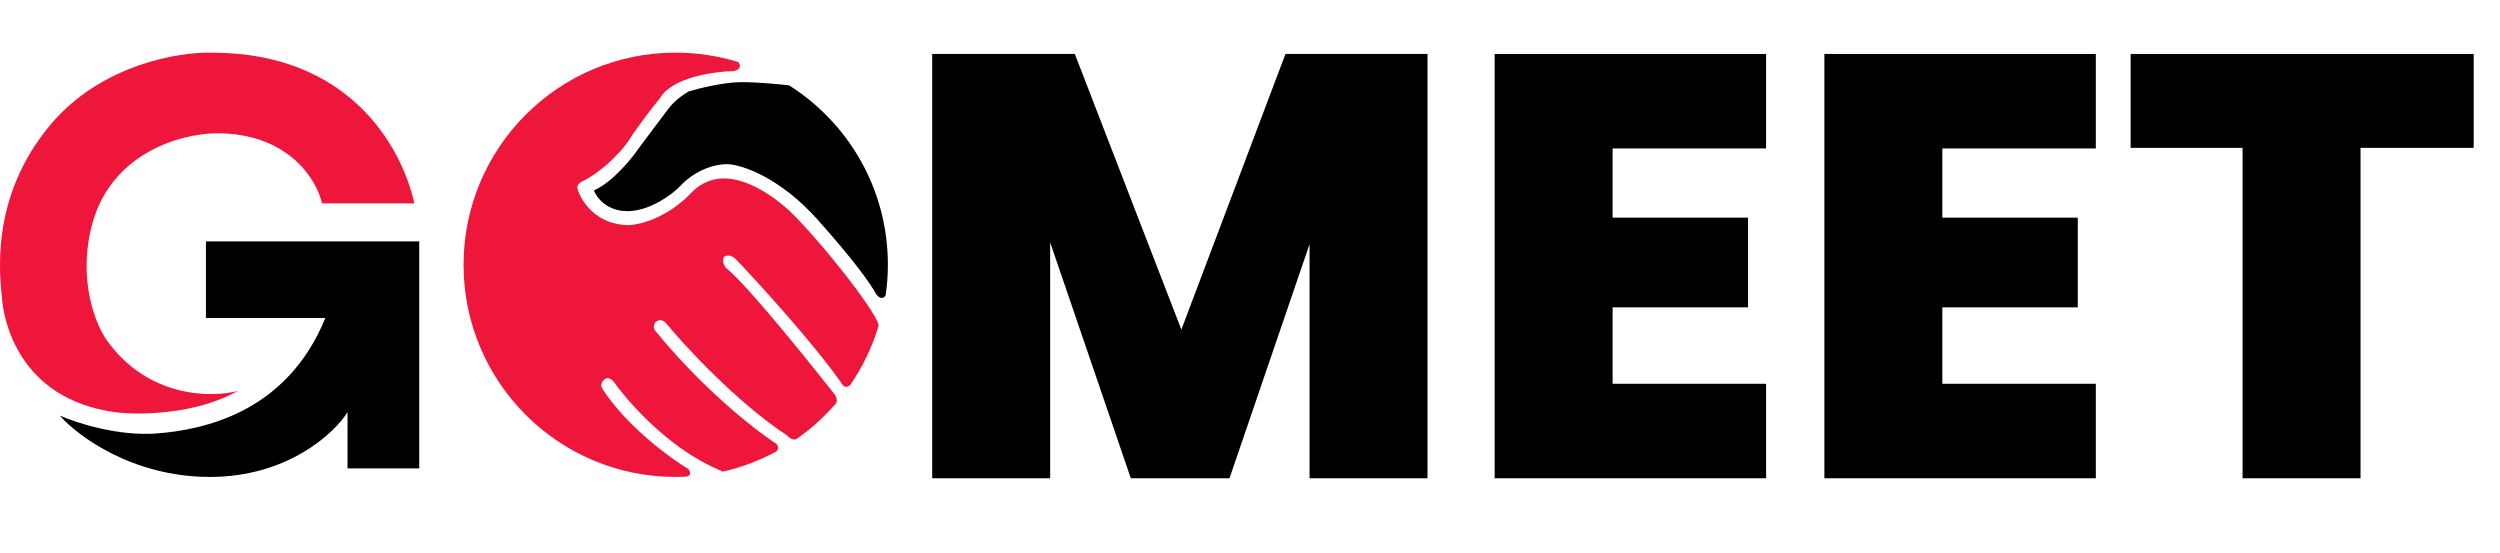 <svg width="190" height="42" viewBox="0 0 190 42" fill="none" xmlns="http://www.w3.org/2000/svg">
<path d="M31.492 15.46H24.472C24.087 13.682 21.946 10.125 16.459 10.125C13.527 10.172 8.446 11.742 7.015 17.008C5.869 21.221 7.261 24.645 8.1 25.831C11.204 30.228 16.044 30.25 18.076 29.711C14.824 31.54 10.502 31.551 8.747 31.327C1.357 30.311 0.272 24.214 0.156 22.736C0.041 21.258 -0.929 15.114 3.874 9.432C7.717 4.887 13.65 3.92 16.136 4.005C26.504 4.005 30.523 11.095 31.492 15.46Z" fill="#EE163B"/>
<path d="M11.887 32.944C8.95 33.166 5.768 32.128 4.544 31.582C5.898 33.137 10.077 36.247 15.951 36.247C21.826 36.247 25.373 32.967 26.412 31.328V35.6H31.862V18.348H15.651V24.168H24.726C21.817 31.305 15.559 32.667 11.887 32.944Z" fill="black"/>
<path fill-rule="evenodd" clip-rule="evenodd" d="M52.146 36.227C51.879 36.24 51.611 36.247 51.34 36.247C42.443 36.247 35.231 29.028 35.231 20.123C35.231 11.219 42.443 4 51.34 4C52.998 4 54.598 4.251 56.103 4.716C56.255 4.875 56.404 5.234 55.788 5.402C54.294 5.425 51.074 5.872 50.15 7.47C49.648 8.089 48.483 9.58 47.838 10.59C47.033 11.851 45.422 13.218 44.336 13.744C44.161 13.814 43.825 14.025 43.881 14.305C43.951 14.655 44.862 17.109 47.838 17.109C48.656 17.074 50.731 16.541 52.496 14.691C54.702 12.377 57.714 14.095 59.605 15.672C61.496 17.249 66.699 23.699 66.777 24.75C66.29 26.381 65.552 27.903 64.608 29.272C64.267 29.58 64.002 29.26 63.913 29.061C61.755 26.005 57.667 21.526 55.893 19.668C55.501 19.303 55.146 19.422 55.018 19.528C54.849 19.948 55.088 20.287 55.228 20.404C56.921 21.785 61.729 27.829 63.045 29.482C63.199 29.675 63.305 29.809 63.352 29.868C63.669 30.257 63.621 30.534 63.534 30.661C63.52 30.677 63.506 30.693 63.492 30.708C62.631 31.698 61.65 32.582 60.573 33.338L60.565 33.344C60.294 33.528 59.953 33.254 59.815 33.092C56.005 30.584 52.064 26.322 50.57 24.505C50.234 24.196 49.916 24.376 49.8 24.505C49.603 24.785 49.718 25.042 49.8 25.136C53.358 29.51 57.306 32.613 58.835 33.618C59.283 33.87 59.138 34.182 59.01 34.306C57.748 34.991 56.384 35.512 54.947 35.841C50.29 33.963 46.998 29.517 46.788 29.202C46.578 28.886 46.227 28.536 45.877 28.886C45.597 29.167 45.714 29.47 45.807 29.587C47.656 32.419 50.92 34.81 52.321 35.651C52.629 36.044 52.333 36.199 52.146 36.227Z" fill="#EE163B"/>
<path fill-rule="evenodd" clip-rule="evenodd" d="M67.308 22.451C67.42 21.686 67.478 20.902 67.478 20.106C67.478 14.374 64.483 9.342 59.972 6.488C59.311 6.407 57.66 6.243 56.343 6.243C55.027 6.243 53.134 6.71 52.352 6.943C52.048 7.107 51.322 7.587 50.846 8.204C50.37 8.82 49.107 10.514 48.535 11.284C47.986 12.089 46.539 13.854 45.139 14.47C45.337 15.018 46.147 16.101 47.8 16.045C49.452 15.989 51.056 14.785 51.651 14.19C52.13 13.618 53.535 12.474 55.328 12.474C56.39 12.533 59.235 13.454 62.121 16.675C65.006 19.896 66.241 21.704 66.497 22.206C66.641 22.474 67.004 22.899 67.308 22.451Z" fill="black"/>
<path d="M108.491 4.101V36.348H99.526V18.555L93.442 36.348H85.941L79.812 18.418V36.348H70.847V4.101H81.687L89.783 25.05L97.696 4.101H108.491Z" fill="black"/>
<path d="M122.559 11.282V16.542H132.851V23.358H122.559V29.167H134.223V36.348H113.594V4.101H134.223V11.282H122.559Z" fill="black"/>
<path d="M147.618 11.282V16.542H157.91V23.358H147.618V29.167H159.282V36.348H138.653V4.101H159.282V11.282H147.618Z" fill="black"/>
<path d="M188 4.101V11.236H179.401V36.348H170.436V11.236H161.928V4.101H188Z" fill="black"/>
</svg>
